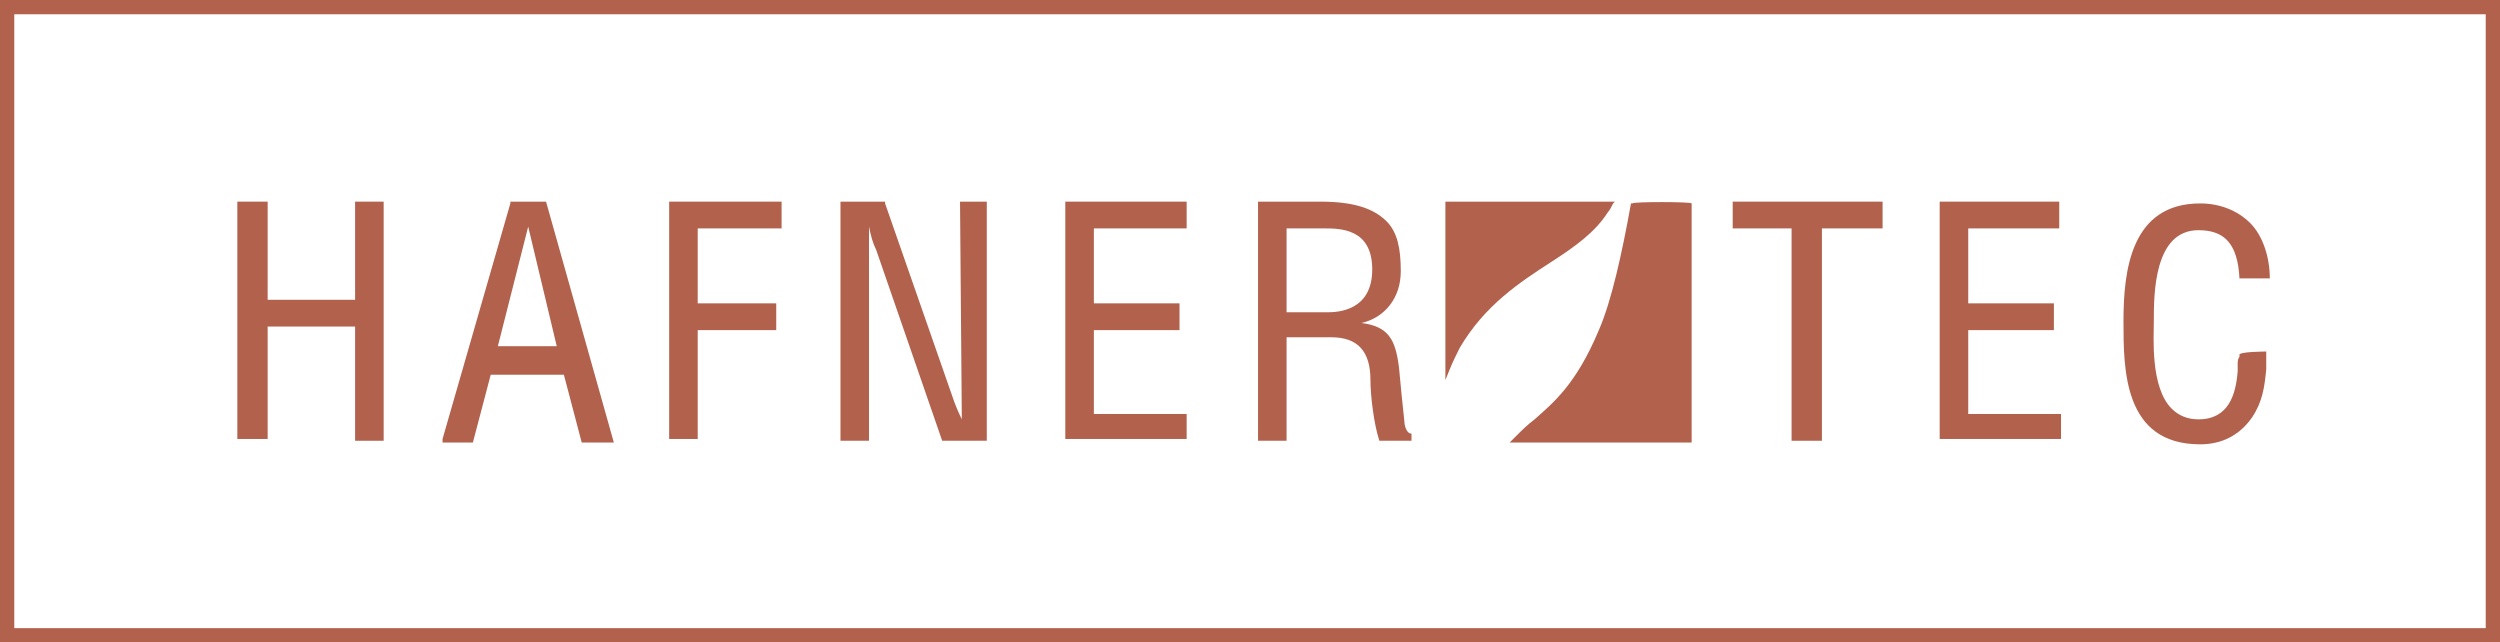 <?xml version="1.0" encoding="utf-8"?>
<!-- Generator: Adobe Illustrator 25.2.0, SVG Export Plug-In . SVG Version: 6.00 Build 0)  -->
<svg version="1.1" id="Ebene_1" xmlns="http://www.w3.org/2000/svg" xmlns:xlink="http://www.w3.org/1999/xlink" x="0px" y="0px"
	 viewBox="0 0 140.1 36" style="enable-background:new 0 0 140.1 36;" xml:space="preserve">
<style type="text/css">
	.st0{fill:#B2614D;}
</style>
<g>
	<g>
		<path class="st0" d="M0,0v36h140.1V0H0z M139.3,35.2H0.8V0.8h138.5V35.2z"/>
	</g>
	<g>
		<polygon class="st0" points="21.5,11.3 21.5,24.7 19.9,24.7 19.9,18.3 15,18.3 15,24.6 13.3,24.6 13.3,11.3 15,11.3 15,16.8 
			19.9,16.8 19.9,11.3 		"/>
	</g>
	<g>
		<path class="st0" d="M30.6,11.3h-2v0.1l-3.8,13.2l0,0.1v0.1h1.7l1-3.8h4.1l1,3.8h1.8L30.6,11.3z M27.9,19.4l1.7-6.7l1.6,6.7H27.9z
			"/>
		<path class="st0" d="M24.8,24.6L24.8,24.6L24.8,24.6L24.8,24.6z"/>
	</g>
	<g>
		<polygon class="st0" points="39.1,12.8 39.1,17 43.5,17 43.5,18.5 39.1,18.5 39.1,24.6 37.5,24.6 37.5,11.3 43.8,11.3 43.8,12.8 
					"/>
	</g>
	<g>
		<g>
			<path class="st0" d="M53.8,11.3h1.5v13.4h-2.5L49.1,14c-0.2-0.4-0.3-0.8-0.4-1.3c0,0.4,0,0.9,0,1.3v10.7h-1.6V11.3h2.5l0,0.1
				l3.8,10.9c0.1,0.3,0.3,0.8,0.5,1.2L53.8,11.3z"/>
		</g>
	</g>
	<g>
		<polygon class="st0" points="66.5,23.2 66.5,24.6 59.7,24.6 59.7,11.3 66.5,11.3 66.5,12.8 61.3,12.8 61.3,17 66.1,17 66.1,18.5 
			61.3,18.5 61.3,23.2 		"/>
	</g>
	<g>
		<g>
			<path class="st0" d="M79.1,24.3c-0.3,0-0.4-0.5-0.4-0.7l0,0c-0.1-0.9-0.2-1.9-0.3-3c-0.2-1.6-0.6-2.3-2.1-2.5
				c1.3-0.3,2.2-1.4,2.2-2.9c0-1.3-0.2-2.2-0.8-2.8c-0.7-0.7-1.8-1.1-3.7-1.1h-3.5v13.4h1.6v-5.8h2.5c1.5,0,2.2,0.8,2.2,2.4
				c0,0.9,0.2,2.5,0.5,3.4l0,0h1.8L79.1,24.3C79.1,24.3,79.1,24.3,79.1,24.3z M72.1,12.8h2.1c0.9,0,2.7,0,2.7,2.3
				c0,2.3-1.9,2.4-2.5,2.4h-2.3V12.8z"/>
		</g>
	</g>
	<g>
		<polygon class="st0" points="105.5,11.3 105.5,12.8 102.1,12.8 102.1,24.7 100.4,24.7 100.4,12.8 97.1,12.8 97.1,11.3 		"/>
	</g>
	<g>
		<polygon class="st0" points="115.5,23.2 115.5,24.6 108.7,24.6 108.7,11.3 115.4,11.3 115.4,12.8 110.3,12.8 110.3,17 115.1,17 
			115.1,18.5 110.3,18.5 110.3,23.2 		"/>
	</g>
	<g>
		<g>
			<path class="st0" d="M127,19.7L127,19.7c0,0.2,0,0.4,0,0.5c0,0.1,0,0.3,0,0.4l0,0.1c-0.1,1-0.2,1.8-0.8,2.7
				c-0.7,1-1.7,1.5-2.9,1.5c-4.3,0-4.3-4.2-4.3-6.9c0-2.8,0.4-6.6,4.3-6.6c1.1,0,2.1,0.4,2.8,1.1c0.7,0.7,1.1,1.9,1.1,3.1l-0.1,0
				h-1.4l-0.2,0c-0.1-1.9-0.8-2.7-2.3-2.7c-2.5,0-2.5,3.6-2.5,5.1c0,0.9-0.2,3.7,1,4.9c0.4,0.4,0.9,0.6,1.5,0.6
				c1.7,0,2.1-1.4,2.2-2.7c0-0.1,0-0.3,0-0.4c0-0.1,0-0.3,0.1-0.4v-0.1C125.4,19.7,127,19.7,127,19.7z"/>
		</g>
		<g>
			<path class="st0" d="M90.5,11.3l-0.1,0.1c-0.1,0.2-0.2,0.4-0.3,0.5c-0.7,1.1-1.8,1.9-3.2,2.8c-1.7,1.1-3.7,2.4-5.1,4.8
				c-0.2,0.4-0.4,0.8-0.6,1.3l-0.2,0.5v-10C81.2,11.3,90.5,11.3,90.5,11.3z"/>
		</g>
		<g>
			<path class="st0" d="M94.8,11.4v13.4H84.6l0.4-0.4c0.3-0.3,0.6-0.6,1-0.9c1-0.9,2.3-1.9,3.6-5c0.7-1.6,1.3-4.3,1.8-7.1l0.1,0
				C91.4,11.3,94.8,11.3,94.8,11.4z"/>
		</g>
	</g>
</g>
</svg>
